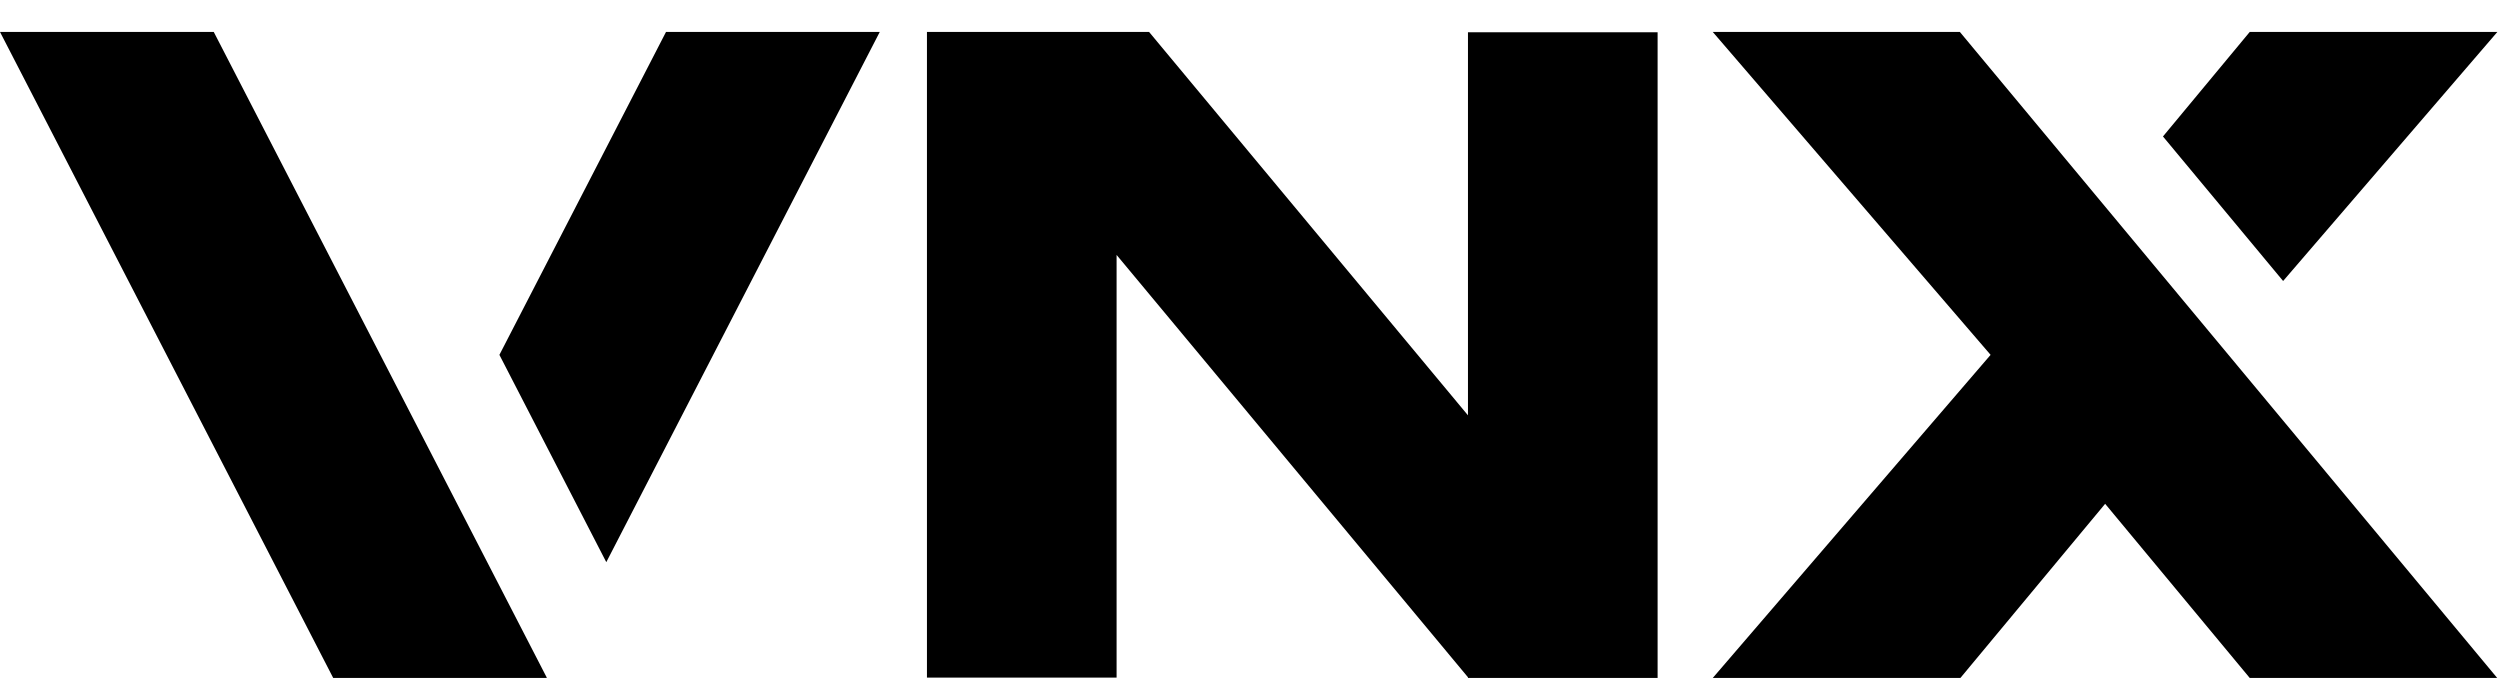 <svg width="118" height="32" viewBox="0 0 118 32" fill="none" xmlns="http://www.w3.org/2000/svg">
<g clip-path="url(#clip0_9074_7522)">
<path d="M69.288 19.603L54.236 1.507H43.752V31.983H52.703V12.032L69.288 31.967V32H78.239V1.523H69.288V19.603Z" fill="black"/>
<path d="M10.089 1.507H0L15.719 31.983L15.727 32H25.799L25.808 31.983L10.089 1.507Z" fill="black"/>
<path d="M23.572 16.749L28.617 26.534L41.525 1.507H31.436L23.572 16.749Z" fill="black"/>
<path d="M117.876 1.507H106.188L102.092 6.441L107.763 13.263L117.876 1.507Z" fill="black"/>
<path d="M80.842 1.507L93.956 16.749L80.842 32H92.53L99.363 23.78L106.188 32H117.868L92.505 1.507H80.842Z" fill="black"/>
</g>
<defs>
<clipPath id="clip0_9074_7522">
<rect width="118" height="32" fill="white"/>
</clipPath>
</defs>
</svg>
